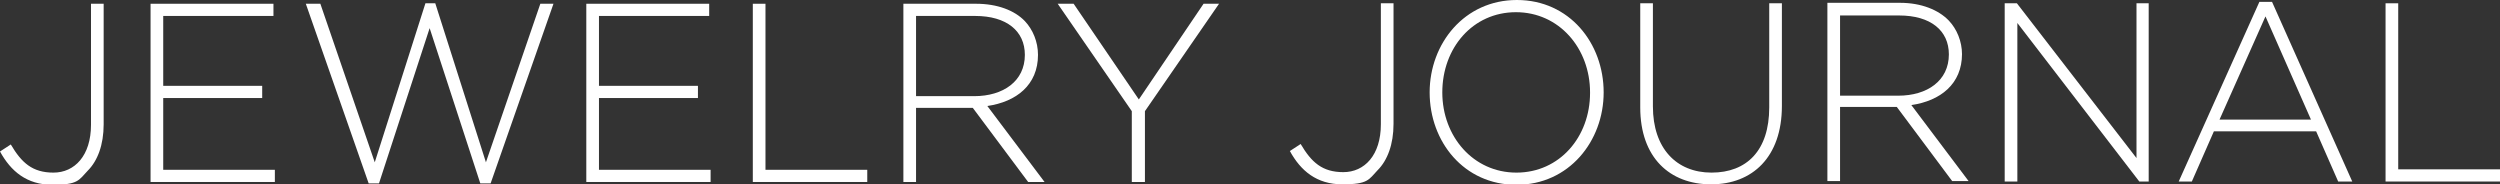 <?xml version="1.0" encoding="UTF-8"?>
<svg xmlns="http://www.w3.org/2000/svg" version="1.1" viewBox="0 0 533 39.3">
  <rect x="0" y="0" width="533" height="39.3" fill="#333333" stroke="none"/>
  <defs>
    <style>
      .cls-1 {
        fill: #fff;
      }
    </style>
  </defs>
  <!-- Generator: Adobe Illustrator 28.6.0, SVG Export Plug-In . SVG Version: 1.2.0 Build 709)  -->
  <g>
    <g id="_レイヤー_1" data-name="レイヤー_1">
      <g>
        <g>
          <path class="cls-1" d="M19.4,26.6c0,6.6-3.5,10.2-8,10.2s-6.8-2.1-9.1-6l-2.3,1.5c2.3,4.2,5.7,7.1,11.2,7.1s5.6-1,7.5-3c2.1-2.1,3.4-5.5,3.4-9.9V.8h-2.7v25.9Z"/>
          <polygon class="cls-1" points="58.6 36.2 34.8 36.2 34.8 20.9 55.9 20.9 55.9 18.3 34.8 18.3 34.8 3.4 58.3 3.4 58.3 .8 32.1 .8 32.1 38.8 58.6 38.8 58.6 36.2"/>
          <polygon class="cls-1" points="80.8 39.1 91.6 6 102.4 39.1 104.6 39.1 118 .8 115.2 .8 103.6 34.6 92.8 .7 90.7 .7 79.9 34.6 68.3 .8 65.2 .8 78.6 39.1 80.8 39.1"/>
          <polygon class="cls-1" points="127.7 20.9 148.8 20.9 148.8 18.3 127.7 18.3 127.7 3.4 151.2 3.4 151.2 .8 125 .8 125 38.8 151.5 38.8 151.5 36.2 127.7 36.2 127.7 20.9"/>
          <polygon class="cls-1" points="163.2 .8 160.5 .8 160.5 38.8 184.9 38.8 184.9 36.2 163.2 36.2 163.2 .8"/>
          <path class="cls-1" d="M195.3,23h12.1l11.8,15.8h3.5l-12.2-16.2c6.2-.9,10.8-4.5,10.8-10.9h0c0-2.8-1.1-5.4-2.8-7.2-2.2-2.3-5.9-3.7-10.4-3.7h-15.5v38h2.7v-15.8ZM195.3,3.4h12.6c6.7,0,10.6,3.2,10.6,8.3h0c0,5.6-4.6,8.8-10.8,8.8h-12.4V3.4Z"/>
          <polygon class="cls-1" points="241.3 38.8 244.1 38.8 244.1 23.7 259.9 .8 256.6 .8 242.8 21.2 228.9 .8 225.5 .8 241.3 23.7 241.3 38.8"/>
        </g>
        <g>
          <path class="cls-1" d="M294.4,26.5c0,6.6-3.5,10.2-8,10.2s-6.8-2.1-9.1-6l-2.3,1.5c2.3,4.2,5.7,7.1,11.2,7.1s5.6-1,7.5-3c2.1-2.1,3.4-5.5,3.4-9.9V.7h-2.7v25.9Z"/>
          <path class="cls-1" d="M323.4,0c-11.2,0-18.6,9.3-18.6,19.7h0c0,10.5,7.3,19.7,18.5,19.7s18.6-9.3,18.6-19.7h0c0-10.5-7.3-19.7-18.5-19.7ZM339,19.8c0,9.4-6.5,17-15.7,17s-15.8-7.7-15.8-17.1h0c0-9.5,6.5-17.1,15.7-17.1s15.8,7.7,15.8,17.1h0Z"/>
          <path class="cls-1" d="M377.2,22.9c0,9.2-4.8,13.9-12.3,13.9s-12.5-5.2-12.5-14.1V.7h-2.7v22.2c0,10.7,6.3,16.4,15.1,16.4s15.1-5.8,15.1-16.7V.7h-2.7v22.2Z"/>
          <path class="cls-1" d="M418.3,11.6h0c0-2.8-1.1-5.4-2.8-7.2-2.2-2.3-5.9-3.8-10.4-3.8h-15.5v38h2.7v-15.8h12.1l11.8,15.8h3.5l-12.2-16.2c6.2-.9,10.8-4.5,10.8-10.9ZM392.3,20.4V3.3h12.6c6.7,0,10.6,3.2,10.6,8.3h0c0,5.6-4.6,8.8-10.8,8.8h-12.4Z"/>
          <polygon class="cls-1" points="455.5 33.7 430 .7 427.4 .7 427.4 38.7 430.1 38.7 430.1 4.9 456.1 38.7 458.1 38.7 458.1 .7 455.5 .7 455.5 33.7"/>
          <path class="cls-1" d="M481.7.4l-17.2,38.3h2.8l4.7-10.7h21.8l4.7,10.7h3L484.4.4h-2.6ZM473.2,25.5l9.8-22,9.7,22h-19.5Z"/>
          <polygon class="cls-1" points="511.3 .7 508.6 .7 508.6 38.7 533 38.7 533 36.1 511.3 36.1 511.3 .7"/>
        </g>
      </g>
    </g>
  </g>
</svg>